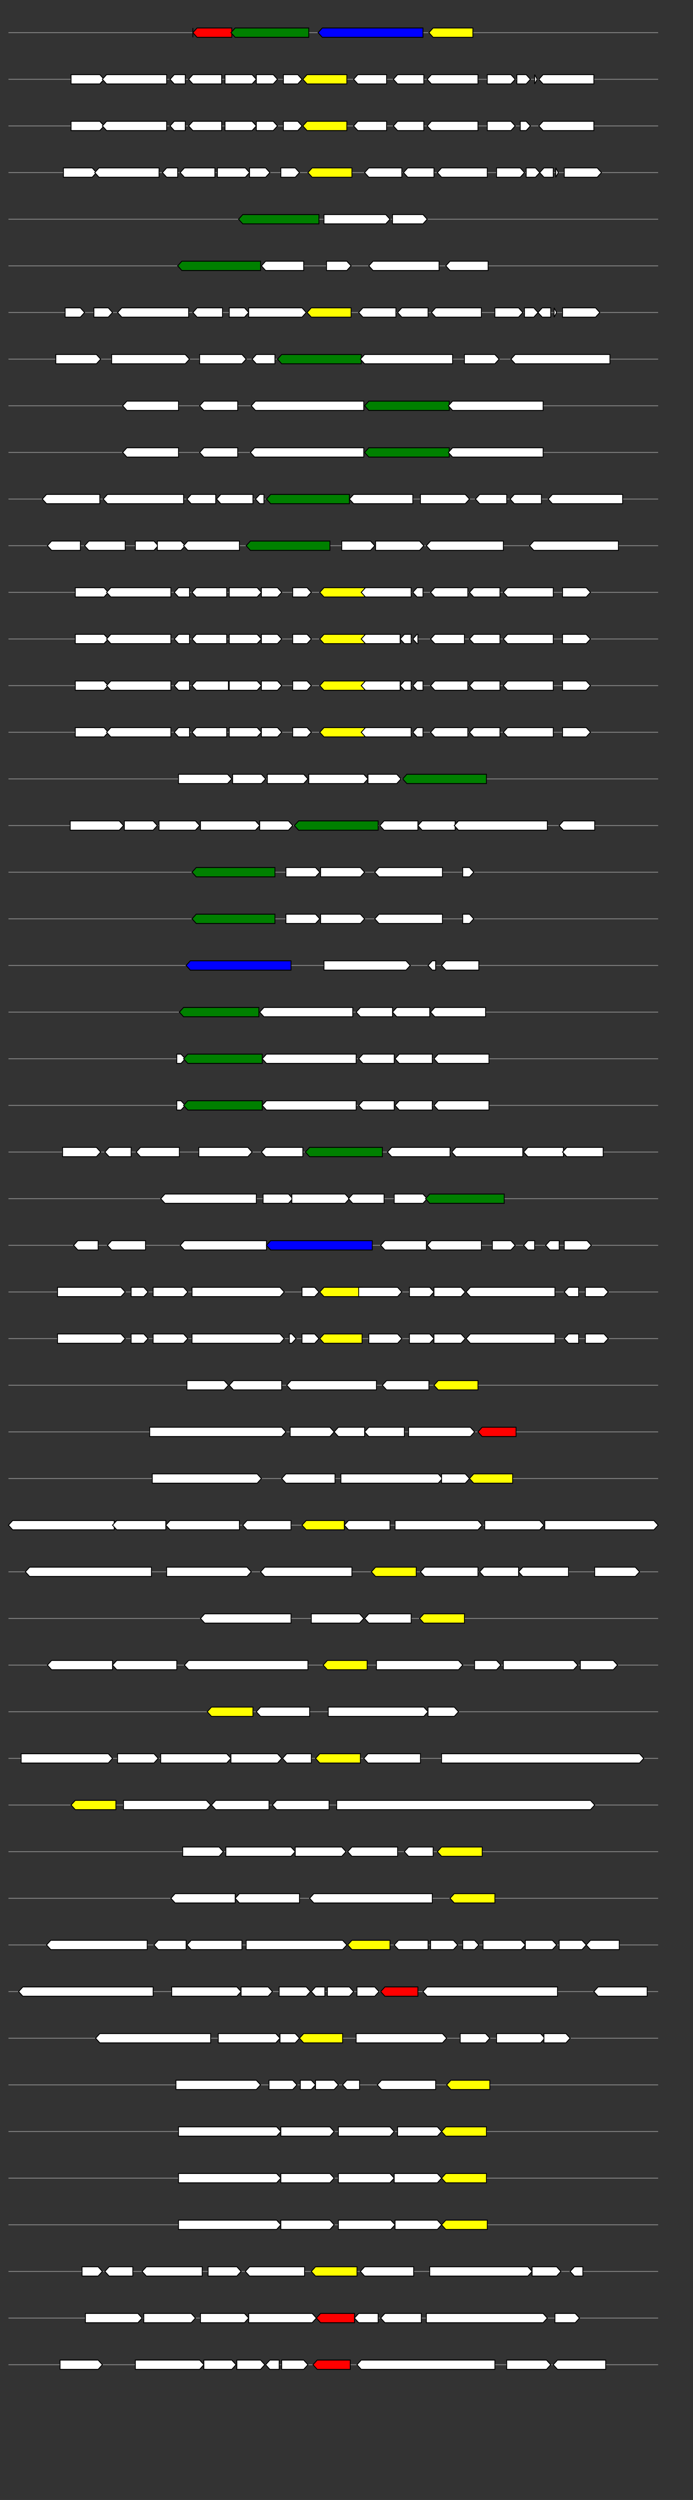 <svg xmlns="http://www.w3.org/2000/svg" height="2770" width="768.0" version="1.1" y="0" x="0" preserveAspectRatio="none" xmlns:xlink="http://www.w3.org/1999/xlink" viewBox="0 0 819.2 2680"  >
<rect x="0" y="0" width="819.2" height="2680" fill="#333333" stroke="none"/>
<g  >
<line y1="35" x2="778.0" style="stroke:grey; stroke-width:1; " x1="10" y2="35"  />
</g>
<g id="all_9_0_0"  >
<polygon style="stroke:black; stroke-width:1; fill:#FFFFFF; " points="228,35 228,30 228,40 228,35 "  />
</g>
<g id="all_9_0_1"  >
<polygon style="stroke:black; stroke-width:1; fill:red; " points="228,35 233,30 274,30 274,40 233,40 228,35 "  />
</g>
<g id="all_9_0_2"  >
<polygon style="stroke:black; stroke-width:1; fill:green; " points="273,35 278,30 365,30 365,40 278,40 273,35 "  />
</g>
<g id="all_9_0_3"  >
<polygon style="stroke:black; stroke-width:1; fill:blue; " points="376,35 381,30 500,30 500,40 381,40 376,35 "  />
</g>
<g id="all_9_0_4"  >
<polygon style="stroke:black; stroke-width:1; fill:yellow; " points="507,35 512,30 559,30 559,40 512,40 507,35 "  />
</g>
<g  >
<line y1="85" x2="778.0" style="stroke:grey; stroke-width:1; " x1="10" y2="85"  />
</g>
<g id="all_9_401_0"  >
<polygon style="stroke:black; stroke-width:1; fill:#FFFFFF; " points="84,90 118,90 123,85 118,80 84,80 84,90 "  />
</g>
<g id="all_9_401_1"  >
<polygon style="stroke:black; stroke-width:1; fill:#FFFFFF; " points="121,85 126,80 197,80 197,90 126,90 121,85 "  />
</g>
<g id="all_9_401_2"  >
<polygon style="stroke:black; stroke-width:1; fill:#FFFFFF; " points="201,85 206,80 219,80 219,90 206,90 201,85 "  />
</g>
<g id="all_9_401_3"  >
<polygon style="stroke:black; stroke-width:1; fill:#FFFFFF; " points="223,85 228,80 262,80 262,90 228,90 223,85 "  />
</g>
<g id="all_9_401_4"  >
<polygon style="stroke:black; stroke-width:1; fill:#FFFFFF; " points="266,90 298,90 303,85 298,80 266,80 266,90 "  />
</g>
<g id="all_9_401_5"  >
<polygon style="stroke:black; stroke-width:1; fill:#FFFFFF; " points="303,90 323,90 328,85 323,80 303,80 303,90 "  />
</g>
<g id="all_9_401_6"  >
<polygon style="stroke:black; stroke-width:1; fill:#FFFFFF; " points="335,90 352,90 357,85 352,80 335,80 335,90 "  />
</g>
<g id="all_9_401_7"  >
<polygon style="stroke:black; stroke-width:1; fill:yellow; " points="358,85 363,80 410,80 410,90 363,90 358,85 "  />
</g>
<g id="all_9_401_8"  >
<polygon style="stroke:black; stroke-width:1; fill:#FFFFFF; " points="418,85 423,80 457,80 457,90 423,90 418,85 "  />
</g>
<g id="all_9_401_9"  >
<polygon style="stroke:black; stroke-width:1; fill:#FFFFFF; " points="465,85 470,80 501,80 501,90 470,90 465,85 "  />
</g>
<g id="all_9_401_10"  >
<polygon style="stroke:black; stroke-width:1; fill:#FFFFFF; " points="505,85 510,80 565,80 565,90 510,90 505,85 "  />
</g>
<g id="all_9_401_11"  >
<polygon style="stroke:black; stroke-width:1; fill:#FFFFFF; " points="576,90 604,90 609,85 604,80 576,80 576,90 "  />
</g>
<g id="all_9_401_12"  >
<polygon style="stroke:black; stroke-width:1; fill:#FFFFFF; " points="611,90 622,90 627,85 622,80 611,80 611,90 "  />
</g>
<g id="all_9_401_13"  >
<polygon style="stroke:black; stroke-width:1; fill:#FFFFFF; " points="632,90 635,85 632,80 632,90 "  />
</g>
<g id="all_9_401_14"  >
<polygon style="stroke:black; stroke-width:1; fill:#FFFFFF; " points="637,85 642,80 702,80 702,90 642,90 637,85 "  />
</g>
<g  >
<line y1="135" x2="778.0" style="stroke:grey; stroke-width:1; " x1="10" y2="135"  />
</g>
<g id="all_9_402_0"  >
<polygon style="stroke:black; stroke-width:1; fill:#FFFFFF; " points="84,140 118,140 123,135 118,130 84,130 84,140 "  />
</g>
<g id="all_9_402_1"  >
<polygon style="stroke:black; stroke-width:1; fill:#FFFFFF; " points="121,135 126,130 197,130 197,140 126,140 121,135 "  />
</g>
<g id="all_9_402_2"  >
<polygon style="stroke:black; stroke-width:1; fill:#FFFFFF; " points="201,135 206,130 219,130 219,140 206,140 201,135 "  />
</g>
<g id="all_9_402_3"  >
<polygon style="stroke:black; stroke-width:1; fill:#FFFFFF; " points="223,135 228,130 262,130 262,140 228,140 223,135 "  />
</g>
<g id="all_9_402_4"  >
<polygon style="stroke:black; stroke-width:1; fill:#FFFFFF; " points="266,140 298,140 303,135 298,130 266,130 266,140 "  />
</g>
<g id="all_9_402_5"  >
<polygon style="stroke:black; stroke-width:1; fill:#FFFFFF; " points="303,140 323,140 328,135 323,130 303,130 303,140 "  />
</g>
<g id="all_9_402_6"  >
<polygon style="stroke:black; stroke-width:1; fill:#FFFFFF; " points="335,140 352,140 357,135 352,130 335,130 335,140 "  />
</g>
<g id="all_9_402_7"  >
<polygon style="stroke:black; stroke-width:1; fill:yellow; " points="358,135 363,130 410,130 410,140 363,140 358,135 "  />
</g>
<g id="all_9_402_8"  >
<polygon style="stroke:black; stroke-width:1; fill:#FFFFFF; " points="418,135 423,130 457,130 457,140 423,140 418,135 "  />
</g>
<g id="all_9_402_9"  >
<polygon style="stroke:black; stroke-width:1; fill:#FFFFFF; " points="465,135 470,130 501,130 501,140 470,140 465,135 "  />
</g>
<g id="all_9_402_10"  >
<polygon style="stroke:black; stroke-width:1; fill:#FFFFFF; " points="505,135 510,130 565,130 565,140 510,140 505,135 "  />
</g>
<g id="all_9_402_11"  >
<polygon style="stroke:black; stroke-width:1; fill:#FFFFFF; " points="576,140 604,140 609,135 604,130 576,130 576,140 "  />
</g>
<g id="all_9_402_12"  >
<polygon style="stroke:black; stroke-width:1; fill:#FFFFFF; " points="615,140 622,140 627,135 622,130 615,130 615,140 "  />
</g>
<g id="all_9_402_13"  >
<polygon style="stroke:black; stroke-width:1; fill:#FFFFFF; " points="637,135 642,130 702,130 702,140 642,140 637,135 "  />
</g>
<g  >
<line y1="185" x2="778.0" style="stroke:grey; stroke-width:1; " x1="10" y2="185"  />
</g>
<g id="all_9_403_0"  >
<polygon style="stroke:black; stroke-width:1; fill:#FFFFFF; " points="75,190 109,190 114,185 109,180 75,180 75,190 "  />
</g>
<g id="all_9_403_1"  >
<polygon style="stroke:black; stroke-width:1; fill:#FFFFFF; " points="112,185 117,180 188,180 188,190 117,190 112,185 "  />
</g>
<g id="all_9_403_2"  >
<polygon style="stroke:black; stroke-width:1; fill:#FFFFFF; " points="192,185 197,180 210,180 210,190 197,190 192,185 "  />
</g>
<g id="all_9_403_3"  >
<polygon style="stroke:black; stroke-width:1; fill:#FFFFFF; " points="213,185 218,180 254,180 254,190 218,190 213,185 "  />
</g>
<g id="all_9_403_4"  >
<polygon style="stroke:black; stroke-width:1; fill:#FFFFFF; " points="257,190 290,190 295,185 290,180 257,180 257,190 "  />
</g>
<g id="all_9_403_5"  >
<polygon style="stroke:black; stroke-width:1; fill:#FFFFFF; " points="295,190 314,190 319,185 314,180 295,180 295,190 "  />
</g>
<g id="all_9_403_6"  >
<polygon style="stroke:black; stroke-width:1; fill:#FFFFFF; " points="332,190 349,190 354,185 349,180 332,180 332,190 "  />
</g>
<g id="all_9_403_7"  >
<polygon style="stroke:black; stroke-width:1; fill:yellow; " points="364,185 369,180 416,180 416,190 369,190 364,185 "  />
</g>
<g id="all_9_403_8"  >
<polygon style="stroke:black; stroke-width:1; fill:#FFFFFF; " points="431,185 436,180 475,180 475,190 436,190 431,185 "  />
</g>
<g id="all_9_403_9"  >
<polygon style="stroke:black; stroke-width:1; fill:#FFFFFF; " points="477,185 482,180 513,180 513,190 482,190 477,185 "  />
</g>
<g id="all_9_403_10"  >
<polygon style="stroke:black; stroke-width:1; fill:#FFFFFF; " points="517,185 522,180 576,180 576,190 522,190 517,185 "  />
</g>
<g id="all_9_403_11"  >
<polygon style="stroke:black; stroke-width:1; fill:#FFFFFF; " points="587,190 615,190 620,185 615,180 587,180 587,190 "  />
</g>
<g id="all_9_403_12"  >
<polygon style="stroke:black; stroke-width:1; fill:#FFFFFF; " points="622,190 633,190 638,185 633,180 622,180 622,190 "  />
</g>
<g id="all_9_403_13"  >
<polygon style="stroke:black; stroke-width:1; fill:#FFFFFF; " points="638,185 643,180 654,180 654,190 643,190 638,185 "  />
</g>
<g id="all_9_403_14"  >
<polygon style="stroke:black; stroke-width:1; fill:#FFFFFF; " points="657,190 660,185 657,180 657,190 "  />
</g>
<g id="all_9_403_15"  >
<polygon style="stroke:black; stroke-width:1; fill:#FFFFFF; " points="667,190 706,190 711,185 706,180 667,180 667,190 "  />
</g>
<g  >
<line y1="235" x2="778.0" style="stroke:grey; stroke-width:1; " x1="10" y2="235"  />
</g>
<g id="all_9_404_0"  >
<polygon style="stroke:black; stroke-width:1; fill:green; " points="282,235 287,230 377,230 377,240 287,240 282,235 "  />
</g>
<g id="all_9_404_1"  >
<polygon style="stroke:black; stroke-width:1; fill:#FFFFFF; " points="383,240 456,240 461,235 456,230 383,230 383,240 "  />
</g>
<g id="all_9_404_2"  >
<polygon style="stroke:black; stroke-width:1; fill:#FFFFFF; " points="464,240 500,240 505,235 500,230 464,230 464,240 "  />
</g>
<g  >
<line y1="285" x2="778.0" style="stroke:grey; stroke-width:1; " x1="10" y2="285"  />
</g>
<g id="all_9_405_0"  >
<polygon style="stroke:black; stroke-width:1; fill:green; " points="210,285 215,280 308,280 308,290 215,290 210,285 "  />
</g>
<g id="all_9_405_1"  >
<polygon style="stroke:black; stroke-width:1; fill:#FFFFFF; " points="309,285 314,280 359,280 359,290 314,290 309,285 "  />
</g>
<g id="all_9_405_2"  >
<polygon style="stroke:black; stroke-width:1; fill:#FFFFFF; " points="386,290 410,290 415,285 410,280 386,280 386,290 "  />
</g>
<g id="all_9_405_3"  >
<polygon style="stroke:black; stroke-width:1; fill:#FFFFFF; " points="436,285 441,280 519,280 519,290 441,290 436,285 "  />
</g>
<g id="all_9_405_4"  >
<polygon style="stroke:black; stroke-width:1; fill:#FFFFFF; " points="527,285 532,280 577,280 577,290 532,290 527,285 "  />
</g>
<g  >
<line y1="335" x2="778.0" style="stroke:grey; stroke-width:1; " x1="10" y2="335"  />
</g>
<g id="all_9_406_0"  >
<polygon style="stroke:black; stroke-width:1; fill:#FFFFFF; " points="77,340 95,340 100,335 95,330 77,330 77,340 "  />
</g>
<g id="all_9_406_1"  >
<polygon style="stroke:black; stroke-width:1; fill:#FFFFFF; " points="111,340 128,340 133,335 128,330 111,330 111,340 "  />
</g>
<g id="all_9_406_2"  >
<polygon style="stroke:black; stroke-width:1; fill:#FFFFFF; " points="139,335 144,330 223,330 223,340 144,340 139,335 "  />
</g>
<g id="all_9_406_3"  >
<polygon style="stroke:black; stroke-width:1; fill:#FFFFFF; " points="228,335 233,330 263,330 263,340 233,340 228,335 "  />
</g>
<g id="all_9_406_4"  >
<polygon style="stroke:black; stroke-width:1; fill:#FFFFFF; " points="271,340 289,340 294,335 289,330 271,330 271,340 "  />
</g>
<g id="all_9_406_5"  >
<polygon style="stroke:black; stroke-width:1; fill:#FFFFFF; " points="294,340 357,340 362,335 357,330 294,330 294,340 "  />
</g>
<g id="all_9_406_6"  >
<polygon style="stroke:black; stroke-width:1; fill:yellow; " points="363,335 368,330 415,330 415,340 368,340 363,335 "  />
</g>
<g id="all_9_406_7"  >
<polygon style="stroke:black; stroke-width:1; fill:#FFFFFF; " points="424,335 429,330 468,330 468,340 429,340 424,335 "  />
</g>
<g id="all_9_406_8"  >
<polygon style="stroke:black; stroke-width:1; fill:#FFFFFF; " points="470,335 475,330 506,330 506,340 475,340 470,335 "  />
</g>
<g id="all_9_406_9"  >
<polygon style="stroke:black; stroke-width:1; fill:#FFFFFF; " points="510,335 515,330 569,330 569,340 515,340 510,335 "  />
</g>
<g id="all_9_406_10"  >
<polygon style="stroke:black; stroke-width:1; fill:#FFFFFF; " points="585,340 613,340 618,335 613,330 585,330 585,340 "  />
</g>
<g id="all_9_406_11"  >
<polygon style="stroke:black; stroke-width:1; fill:#FFFFFF; " points="620,340 631,340 636,335 631,330 620,330 620,340 "  />
</g>
<g id="all_9_406_12"  >
<polygon style="stroke:black; stroke-width:1; fill:#FFFFFF; " points="636,335 641,330 651,330 651,340 641,340 636,335 "  />
</g>
<g id="all_9_406_13"  >
<polygon style="stroke:black; stroke-width:1; fill:#FFFFFF; " points="655,340 658,335 655,330 655,340 "  />
</g>
<g id="all_9_406_14"  >
<polygon style="stroke:black; stroke-width:1; fill:#FFFFFF; " points="665,340 704,340 709,335 704,330 665,330 665,340 "  />
</g>
<g  >
<line y1="385" x2="778.0" style="stroke:grey; stroke-width:1; " x1="10" y2="385"  />
</g>
<g id="all_9_407_0"  >
<polygon style="stroke:black; stroke-width:1; fill:#FFFFFF; " points="66,390 114,390 119,385 114,380 66,380 66,390 "  />
</g>
<g id="all_9_407_1"  >
<polygon style="stroke:black; stroke-width:1; fill:#FFFFFF; " points="132,390 219,390 224,385 219,380 132,380 132,390 "  />
</g>
<g id="all_9_407_2"  >
<polygon style="stroke:black; stroke-width:1; fill:#FFFFFF; " points="236,390 286,390 291,385 286,380 236,380 236,390 "  />
</g>
<g id="all_9_407_3"  >
<polygon style="stroke:black; stroke-width:1; fill:#FFFFFF; " points="298,385 303,380 325,380 325,390 303,390 298,385 "  />
</g>
<g id="all_9_407_4"  >
<polygon style="stroke:black; stroke-width:1; fill:green; " points="328,385 333,380 427,380 427,390 333,390 328,385 "  />
</g>
<g id="all_9_407_5"  >
<polygon style="stroke:black; stroke-width:1; fill:#FFFFFF; " points="426,385 431,380 535,380 535,390 431,390 426,385 "  />
</g>
<g id="all_9_407_6"  >
<polygon style="stroke:black; stroke-width:1; fill:#FFFFFF; " points="549,390 585,390 590,385 585,380 549,380 549,390 "  />
</g>
<g id="all_9_407_7"  >
<polygon style="stroke:black; stroke-width:1; fill:#FFFFFF; " points="604,385 609,380 721,380 721,390 609,390 604,385 "  />
</g>
<g  >
<line y1="435" x2="778.0" style="stroke:grey; stroke-width:1; " x1="10" y2="435"  />
</g>
<g id="all_9_408_0"  >
<polygon style="stroke:black; stroke-width:1; fill:#FFFFFF; " points="145,435 150,430 211,430 211,440 150,440 145,435 "  />
</g>
<g id="all_9_408_1"  >
<polygon style="stroke:black; stroke-width:1; fill:#FFFFFF; " points="236,435 241,430 281,430 281,440 241,440 236,435 "  />
</g>
<g id="all_9_408_2"  >
<polygon style="stroke:black; stroke-width:1; fill:#FFFFFF; " points="297,435 302,430 430,430 430,440 302,440 297,435 "  />
</g>
<g id="all_9_408_3"  >
<polygon style="stroke:black; stroke-width:1; fill:green; " points="431,435 436,430 531,430 531,440 436,440 431,435 "  />
</g>
<g id="all_9_408_4"  >
<polygon style="stroke:black; stroke-width:1; fill:#FFFFFF; " points="530,435 535,430 642,430 642,440 535,440 530,435 "  />
</g>
<g  >
<line y1="485" x2="778.0" style="stroke:grey; stroke-width:1; " x1="10" y2="485"  />
</g>
<g id="all_9_409_0"  >
<polygon style="stroke:black; stroke-width:1; fill:#FFFFFF; " points="145,485 150,480 211,480 211,490 150,490 145,485 "  />
</g>
<g id="all_9_409_1"  >
<polygon style="stroke:black; stroke-width:1; fill:#FFFFFF; " points="236,485 241,480 281,480 281,490 241,490 236,485 "  />
</g>
<g id="all_9_409_2"  >
<polygon style="stroke:black; stroke-width:1; fill:#FFFFFF; " points="296,485 301,480 430,480 430,490 301,490 296,485 "  />
</g>
<g id="all_9_409_3"  >
<polygon style="stroke:black; stroke-width:1; fill:green; " points="431,485 436,480 531,480 531,490 436,490 431,485 "  />
</g>
<g id="all_9_409_4"  >
<polygon style="stroke:black; stroke-width:1; fill:#FFFFFF; " points="530,485 535,480 642,480 642,490 535,490 530,485 "  />
</g>
<g  >
<line y1="535" x2="778.0" style="stroke:grey; stroke-width:1; " x1="10" y2="535"  />
</g>
<g id="all_9_410_0"  >
<polygon style="stroke:black; stroke-width:1; fill:#FFFFFF; " points="50,535 55,530 118,530 118,540 55,540 50,535 "  />
</g>
<g id="all_9_410_1"  >
<polygon style="stroke:black; stroke-width:1; fill:#FFFFFF; " points="122,535 127,530 217,530 217,540 127,540 122,535 "  />
</g>
<g id="all_9_410_2"  >
<polygon style="stroke:black; stroke-width:1; fill:#FFFFFF; " points="221,535 226,530 255,530 255,540 226,540 221,535 "  />
</g>
<g id="all_9_410_3"  >
<polygon style="stroke:black; stroke-width:1; fill:#FFFFFF; " points="256,535 261,530 299,530 299,540 261,540 256,535 "  />
</g>
<g id="all_9_410_4"  >
<polygon style="stroke:black; stroke-width:1; fill:#FFFFFF; " points="302,535 307,530 312,530 312,540 307,540 302,535 "  />
</g>
<g id="all_9_410_5"  >
<polygon style="stroke:black; stroke-width:1; fill:green; " points="315,535 320,530 413,530 413,540 320,540 315,535 "  />
</g>
<g id="all_9_410_6"  >
<polygon style="stroke:black; stroke-width:1; fill:#FFFFFF; " points="413,535 418,530 488,530 488,540 418,540 413,535 "  />
</g>
<g id="all_9_410_7"  >
<polygon style="stroke:black; stroke-width:1; fill:#FFFFFF; " points="497,540 550,540 555,535 550,530 497,530 497,540 "  />
</g>
<g id="all_9_410_8"  >
<polygon style="stroke:black; stroke-width:1; fill:#FFFFFF; " points="562,535 567,530 599,530 599,540 567,540 562,535 "  />
</g>
<g id="all_9_410_9"  >
<polygon style="stroke:black; stroke-width:1; fill:#FFFFFF; " points="603,535 608,530 640,530 640,540 608,540 603,535 "  />
</g>
<g id="all_9_410_10"  >
<polygon style="stroke:black; stroke-width:1; fill:#FFFFFF; " points="648,535 653,530 736,530 736,540 653,540 648,535 "  />
</g>
<g  >
<line y1="585" x2="778.0" style="stroke:grey; stroke-width:1; " x1="10" y2="585"  />
</g>
<g id="all_9_411_0"  >
<polygon style="stroke:black; stroke-width:1; fill:#FFFFFF; " points="56,585 61,580 95,580 95,590 61,590 56,585 "  />
</g>
<g id="all_9_411_1"  >
<polygon style="stroke:black; stroke-width:1; fill:#FFFFFF; " points="100,585 105,580 148,580 148,590 105,590 100,585 "  />
</g>
<g id="all_9_411_2"  >
<polygon style="stroke:black; stroke-width:1; fill:#FFFFFF; " points="160,590 182,590 187,585 182,580 160,580 160,590 "  />
</g>
<g id="all_9_411_3"  >
<polygon style="stroke:black; stroke-width:1; fill:#FFFFFF; " points="186,590 214,590 219,585 214,580 186,580 186,590 "  />
</g>
<g id="all_9_411_4"  >
<polygon style="stroke:black; stroke-width:1; fill:#FFFFFF; " points="217,585 222,580 283,580 283,590 222,590 217,585 "  />
</g>
<g id="all_9_411_5"  >
<polygon style="stroke:black; stroke-width:1; fill:green; " points="291,585 296,580 390,580 390,590 296,590 291,585 "  />
</g>
<g id="all_9_411_6"  >
<polygon style="stroke:black; stroke-width:1; fill:#FFFFFF; " points="404,590 438,590 443,585 438,580 404,580 404,590 "  />
</g>
<g id="all_9_411_7"  >
<polygon style="stroke:black; stroke-width:1; fill:#FFFFFF; " points="444,590 496,590 501,585 496,580 444,580 444,590 "  />
</g>
<g id="all_9_411_8"  >
<polygon style="stroke:black; stroke-width:1; fill:#FFFFFF; " points="504,585 509,580 595,580 595,590 509,590 504,585 "  />
</g>
<g id="all_9_411_9"  >
<polygon style="stroke:black; stroke-width:1; fill:#FFFFFF; " points="626,585 631,580 731,580 731,590 631,590 626,585 "  />
</g>
<g  >
<line y1="635" x2="778.0" style="stroke:grey; stroke-width:1; " x1="10" y2="635"  />
</g>
<g id="all_9_412_0"  >
<polygon style="stroke:black; stroke-width:1; fill:#FFFFFF; " points="89,640 123,640 128,635 123,630 89,630 89,640 "  />
</g>
<g id="all_9_412_1"  >
<polygon style="stroke:black; stroke-width:1; fill:#FFFFFF; " points="126,635 131,630 202,630 202,640 131,640 126,635 "  />
</g>
<g id="all_9_412_2"  >
<polygon style="stroke:black; stroke-width:1; fill:#FFFFFF; " points="206,635 211,630 224,630 224,640 211,640 206,635 "  />
</g>
<g id="all_9_412_3"  >
<polygon style="stroke:black; stroke-width:1; fill:#FFFFFF; " points="227,635 232,630 268,630 268,640 232,640 227,635 "  />
</g>
<g id="all_9_412_4"  >
<polygon style="stroke:black; stroke-width:1; fill:#FFFFFF; " points="271,640 304,640 309,635 304,630 271,630 271,640 "  />
</g>
<g id="all_9_412_5"  >
<polygon style="stroke:black; stroke-width:1; fill:#FFFFFF; " points="309,640 328,640 333,635 328,630 309,630 309,640 "  />
</g>
<g id="all_9_412_6"  >
<polygon style="stroke:black; stroke-width:1; fill:#FFFFFF; " points="346,640 363,640 368,635 363,630 346,630 346,640 "  />
</g>
<g id="all_9_412_7"  >
<polygon style="stroke:black; stroke-width:1; fill:yellow; " points="378,635 383,630 431,630 431,640 383,640 378,635 "  />
</g>
<g id="all_9_412_8"  >
<polygon style="stroke:black; stroke-width:1; fill:#FFFFFF; " points="427,635 432,630 486,630 486,640 432,640 427,635 "  />
</g>
<g id="all_9_412_9"  >
<polygon style="stroke:black; stroke-width:1; fill:#FFFFFF; " points="488,635 493,630 500,630 500,640 493,640 488,635 "  />
</g>
<g id="all_9_412_10"  >
<polygon style="stroke:black; stroke-width:1; fill:#FFFFFF; " points="509,635 514,630 553,630 553,640 514,640 509,635 "  />
</g>
<g id="all_9_412_11"  >
<polygon style="stroke:black; stroke-width:1; fill:#FFFFFF; " points="555,635 560,630 591,630 591,640 560,640 555,635 "  />
</g>
<g id="all_9_412_12"  >
<polygon style="stroke:black; stroke-width:1; fill:#FFFFFF; " points="595,635 600,630 654,630 654,640 600,640 595,635 "  />
</g>
<g id="all_9_412_13"  >
<polygon style="stroke:black; stroke-width:1; fill:#FFFFFF; " points="665,640 693,640 698,635 693,630 665,630 665,640 "  />
</g>
<g  >
<line y1="685" x2="778.0" style="stroke:grey; stroke-width:1; " x1="10" y2="685"  />
</g>
<g id="all_9_413_0"  >
<polygon style="stroke:black; stroke-width:1; fill:#FFFFFF; " points="89,690 123,690 128,685 123,680 89,680 89,690 "  />
</g>
<g id="all_9_413_1"  >
<polygon style="stroke:black; stroke-width:1; fill:#FFFFFF; " points="126,685 131,680 202,680 202,690 131,690 126,685 "  />
</g>
<g id="all_9_413_2"  >
<polygon style="stroke:black; stroke-width:1; fill:#FFFFFF; " points="206,685 211,680 224,680 224,690 211,690 206,685 "  />
</g>
<g id="all_9_413_3"  >
<polygon style="stroke:black; stroke-width:1; fill:#FFFFFF; " points="227,685 232,680 268,680 268,690 232,690 227,685 "  />
</g>
<g id="all_9_413_4"  >
<polygon style="stroke:black; stroke-width:1; fill:#FFFFFF; " points="271,690 304,690 309,685 304,680 271,680 271,690 "  />
</g>
<g id="all_9_413_5"  >
<polygon style="stroke:black; stroke-width:1; fill:#FFFFFF; " points="309,690 328,690 333,685 328,680 309,680 309,690 "  />
</g>
<g id="all_9_413_6"  >
<polygon style="stroke:black; stroke-width:1; fill:#FFFFFF; " points="346,690 363,690 368,685 363,680 346,680 346,690 "  />
</g>
<g id="all_9_413_7"  >
<polygon style="stroke:black; stroke-width:1; fill:yellow; " points="378,685 383,680 431,680 431,690 383,690 378,685 "  />
</g>
<g id="all_9_413_8"  >
<polygon style="stroke:black; stroke-width:1; fill:#FFFFFF; " points="427,685 432,680 473,680 473,690 432,690 427,685 "  />
</g>
<g id="all_9_413_9"  >
<polygon style="stroke:black; stroke-width:1; fill:#FFFFFF; " points="473,685 478,680 486,680 486,690 478,690 473,685 "  />
</g>
<g id="all_9_413_10"  >
<polygon style="stroke:black; stroke-width:1; fill:#FFFFFF; " points="488,685 493,680 494,680 494,690 493,690 488,685 "  />
</g>
<g id="all_9_413_11"  >
<polygon style="stroke:black; stroke-width:1; fill:#FFFFFF; " points="509,685 514,680 549,680 549,690 514,690 509,685 "  />
</g>
<g id="all_9_413_12"  >
<polygon style="stroke:black; stroke-width:1; fill:#FFFFFF; " points="555,685 560,680 591,680 591,690 560,690 555,685 "  />
</g>
<g id="all_9_413_13"  >
<polygon style="stroke:black; stroke-width:1; fill:#FFFFFF; " points="595,685 600,680 654,680 654,690 600,690 595,685 "  />
</g>
<g id="all_9_413_14"  >
<polygon style="stroke:black; stroke-width:1; fill:#FFFFFF; " points="665,690 693,690 698,685 693,680 665,680 665,690 "  />
</g>
<g  >
<line y1="735" x2="778.0" style="stroke:grey; stroke-width:1; " x1="10" y2="735"  />
</g>
<g id="all_9_414_0"  >
<polygon style="stroke:black; stroke-width:1; fill:#FFFFFF; " points="89,740 123,740 128,735 123,730 89,730 89,740 "  />
</g>
<g id="all_9_414_1"  >
<polygon style="stroke:black; stroke-width:1; fill:#FFFFFF; " points="126,735 131,730 202,730 202,740 131,740 126,735 "  />
</g>
<g id="all_9_414_2"  >
<polygon style="stroke:black; stroke-width:1; fill:#FFFFFF; " points="206,735 211,730 224,730 224,740 211,740 206,735 "  />
</g>
<g id="all_9_414_3"  >
<polygon style="stroke:black; stroke-width:1; fill:#FFFFFF; " points="227,735 232,730 270,730 270,740 232,740 227,735 "  />
</g>
<g id="all_9_414_4"  >
<polygon style="stroke:black; stroke-width:1; fill:#FFFFFF; " points="271,740 304,740 309,735 304,730 271,730 271,740 "  />
</g>
<g id="all_9_414_5"  >
<polygon style="stroke:black; stroke-width:1; fill:#FFFFFF; " points="309,740 328,740 333,735 328,730 309,730 309,740 "  />
</g>
<g id="all_9_414_6"  >
<polygon style="stroke:black; stroke-width:1; fill:#FFFFFF; " points="346,740 363,740 368,735 363,730 346,730 346,740 "  />
</g>
<g id="all_9_414_7"  >
<polygon style="stroke:black; stroke-width:1; fill:yellow; " points="378,735 383,730 431,730 431,740 383,740 378,735 "  />
</g>
<g id="all_9_414_8"  >
<polygon style="stroke:black; stroke-width:1; fill:#FFFFFF; " points="427,735 432,730 473,730 473,740 432,740 427,735 "  />
</g>
<g id="all_9_414_9"  >
<polygon style="stroke:black; stroke-width:1; fill:#FFFFFF; " points="473,735 478,730 486,730 486,740 478,740 473,735 "  />
</g>
<g id="all_9_414_10"  >
<polygon style="stroke:black; stroke-width:1; fill:#FFFFFF; " points="488,735 493,730 500,730 500,740 493,740 488,735 "  />
</g>
<g id="all_9_414_11"  >
<polygon style="stroke:black; stroke-width:1; fill:#FFFFFF; " points="509,735 514,730 553,730 553,740 514,740 509,735 "  />
</g>
<g id="all_9_414_12"  >
<polygon style="stroke:black; stroke-width:1; fill:#FFFFFF; " points="555,735 560,730 591,730 591,740 560,740 555,735 "  />
</g>
<g id="all_9_414_13"  >
<polygon style="stroke:black; stroke-width:1; fill:#FFFFFF; " points="595,735 600,730 654,730 654,740 600,740 595,735 "  />
</g>
<g id="all_9_414_14"  >
<polygon style="stroke:black; stroke-width:1; fill:#FFFFFF; " points="665,740 693,740 698,735 693,730 665,730 665,740 "  />
</g>
<g  >
<line y1="785" x2="778.0" style="stroke:grey; stroke-width:1; " x1="10" y2="785"  />
</g>
<g id="all_9_415_0"  >
<polygon style="stroke:black; stroke-width:1; fill:#FFFFFF; " points="89,790 123,790 128,785 123,780 89,780 89,790 "  />
</g>
<g id="all_9_415_1"  >
<polygon style="stroke:black; stroke-width:1; fill:#FFFFFF; " points="126,785 131,780 202,780 202,790 131,790 126,785 "  />
</g>
<g id="all_9_415_2"  >
<polygon style="stroke:black; stroke-width:1; fill:#FFFFFF; " points="206,785 211,780 224,780 224,790 211,790 206,785 "  />
</g>
<g id="all_9_415_3"  >
<polygon style="stroke:black; stroke-width:1; fill:#FFFFFF; " points="227,785 232,780 268,780 268,790 232,790 227,785 "  />
</g>
<g id="all_9_415_4"  >
<polygon style="stroke:black; stroke-width:1; fill:#FFFFFF; " points="271,790 304,790 309,785 304,780 271,780 271,790 "  />
</g>
<g id="all_9_415_5"  >
<polygon style="stroke:black; stroke-width:1; fill:#FFFFFF; " points="309,790 328,790 333,785 328,780 309,780 309,790 "  />
</g>
<g id="all_9_415_6"  >
<polygon style="stroke:black; stroke-width:1; fill:#FFFFFF; " points="346,790 363,790 368,785 363,780 346,780 346,790 "  />
</g>
<g id="all_9_415_7"  >
<polygon style="stroke:black; stroke-width:1; fill:yellow; " points="378,785 383,780 431,780 431,790 383,790 378,785 "  />
</g>
<g id="all_9_415_8"  >
<polygon style="stroke:black; stroke-width:1; fill:#FFFFFF; " points="427,785 432,780 486,780 486,790 432,790 427,785 "  />
</g>
<g id="all_9_415_9"  >
<polygon style="stroke:black; stroke-width:1; fill:#FFFFFF; " points="488,785 493,780 500,780 500,790 493,790 488,785 "  />
</g>
<g id="all_9_415_10"  >
<polygon style="stroke:black; stroke-width:1; fill:#FFFFFF; " points="509,785 514,780 553,780 553,790 514,790 509,785 "  />
</g>
<g id="all_9_415_11"  >
<polygon style="stroke:black; stroke-width:1; fill:#FFFFFF; " points="555,785 560,780 591,780 591,790 560,790 555,785 "  />
</g>
<g id="all_9_415_12"  >
<polygon style="stroke:black; stroke-width:1; fill:#FFFFFF; " points="595,785 600,780 654,780 654,790 600,790 595,785 "  />
</g>
<g id="all_9_415_13"  >
<polygon style="stroke:black; stroke-width:1; fill:#FFFFFF; " points="665,790 693,790 698,785 693,780 665,780 665,790 "  />
</g>
<g  >
<line y1="835" x2="778.0" style="stroke:grey; stroke-width:1; " x1="10" y2="835"  />
</g>
<g id="all_9_416_0"  >
<polygon style="stroke:black; stroke-width:1; fill:#FFFFFF; " points="211,840 269,840 274,835 269,830 211,830 211,840 "  />
</g>
<g id="all_9_416_1"  >
<polygon style="stroke:black; stroke-width:1; fill:#FFFFFF; " points="275,840 309,840 314,835 309,830 275,830 275,840 "  />
</g>
<g id="all_9_416_2"  >
<polygon style="stroke:black; stroke-width:1; fill:#FFFFFF; " points="316,840 359,840 364,835 359,830 316,830 316,840 "  />
</g>
<g id="all_9_416_3"  >
<polygon style="stroke:black; stroke-width:1; fill:#FFFFFF; " points="365,840 430,840 435,835 430,830 365,830 365,840 "  />
</g>
<g id="all_9_416_4"  >
<polygon style="stroke:black; stroke-width:1; fill:#FFFFFF; " points="435,840 469,840 474,835 469,830 435,830 435,840 "  />
</g>
<g id="all_9_416_5"  >
<polygon style="stroke:black; stroke-width:1; fill:green; " points="476,835 481,830 575,830 575,840 481,840 476,835 "  />
</g>
<g  >
<line y1="885" x2="778.0" style="stroke:grey; stroke-width:1; " x1="10" y2="885"  />
</g>
<g id="all_9_417_0"  >
<polygon style="stroke:black; stroke-width:1; fill:#FFFFFF; " points="83,890 141,890 146,885 141,880 83,880 83,890 "  />
</g>
<g id="all_9_417_1"  >
<polygon style="stroke:black; stroke-width:1; fill:#FFFFFF; " points="147,890 181,890 186,885 181,880 147,880 147,890 "  />
</g>
<g id="all_9_417_2"  >
<polygon style="stroke:black; stroke-width:1; fill:#FFFFFF; " points="188,890 231,890 236,885 231,880 188,880 188,890 "  />
</g>
<g id="all_9_417_3"  >
<polygon style="stroke:black; stroke-width:1; fill:#FFFFFF; " points="237,890 302,890 307,885 302,880 237,880 237,890 "  />
</g>
<g id="all_9_417_4"  >
<polygon style="stroke:black; stroke-width:1; fill:#FFFFFF; " points="307,890 341,890 346,885 341,880 307,880 307,890 "  />
</g>
<g id="all_9_417_5"  >
<polygon style="stroke:black; stroke-width:1; fill:green; " points="348,885 353,880 447,880 447,890 353,890 348,885 "  />
</g>
<g id="all_9_417_6"  >
<polygon style="stroke:black; stroke-width:1; fill:#FFFFFF; " points="449,885 454,880 494,880 494,890 454,890 449,885 "  />
</g>
<g id="all_9_417_7"  >
<polygon style="stroke:black; stroke-width:1; fill:#FFFFFF; " points="494,885 499,880 538,880 538,890 499,890 494,885 "  />
</g>
<g id="all_9_417_8"  >
<polygon style="stroke:black; stroke-width:1; fill:#FFFFFF; " points="537,885 542,880 647,880 647,890 542,890 537,885 "  />
</g>
<g id="all_9_417_9"  >
<polygon style="stroke:black; stroke-width:1; fill:#FFFFFF; " points="661,885 666,880 703,880 703,890 666,890 661,885 "  />
</g>
<g  >
<line y1="935" x2="778.0" style="stroke:grey; stroke-width:1; " x1="10" y2="935"  />
</g>
<g id="all_9_418_0"  >
<polygon style="stroke:black; stroke-width:1; fill:green; " points="227,935 232,930 325,930 325,940 232,940 227,935 "  />
</g>
<g id="all_9_418_1"  >
<polygon style="stroke:black; stroke-width:1; fill:#FFFFFF; " points="338,940 373,940 378,935 373,930 338,930 338,940 "  />
</g>
<g id="all_9_418_2"  >
<polygon style="stroke:black; stroke-width:1; fill:#FFFFFF; " points="379,940 426,940 431,935 426,930 379,930 379,940 "  />
</g>
<g id="all_9_418_3"  >
<polygon style="stroke:black; stroke-width:1; fill:#FFFFFF; " points="443,935 448,930 523,930 523,940 448,940 443,935 "  />
</g>
<g id="all_9_418_4"  >
<polygon style="stroke:black; stroke-width:1; fill:#FFFFFF; " points="547,940 555,940 560,935 555,930 547,930 547,940 "  />
</g>
<g  >
<line y1="985" x2="778.0" style="stroke:grey; stroke-width:1; " x1="10" y2="985"  />
</g>
<g id="all_9_419_0"  >
<polygon style="stroke:black; stroke-width:1; fill:green; " points="227,985 232,980 325,980 325,990 232,990 227,985 "  />
</g>
<g id="all_9_419_1"  >
<polygon style="stroke:black; stroke-width:1; fill:#FFFFFF; " points="338,990 373,990 378,985 373,980 338,980 338,990 "  />
</g>
<g id="all_9_419_2"  >
<polygon style="stroke:black; stroke-width:1; fill:#FFFFFF; " points="379,990 426,990 431,985 426,980 379,980 379,990 "  />
</g>
<g id="all_9_419_3"  >
<polygon style="stroke:black; stroke-width:1; fill:#FFFFFF; " points="443,985 448,980 523,980 523,990 448,990 443,985 "  />
</g>
<g id="all_9_419_4"  >
<polygon style="stroke:black; stroke-width:1; fill:#FFFFFF; " points="547,990 555,990 560,985 555,980 547,980 547,990 "  />
</g>
<g  >
<line y1="1035" x2="778.0" style="stroke:grey; stroke-width:1; " x1="10" y2="1035"  />
</g>
<g id="all_9_420_0"  >
<polygon style="stroke:black; stroke-width:1; fill:blue; " points="220,1035 225,1030 344,1030 344,1040 225,1040 220,1035 "  />
</g>
<g id="all_9_420_1"  >
<polygon style="stroke:black; stroke-width:1; fill:#FFFFFF; " points="383,1040 480,1040 485,1035 480,1030 383,1030 383,1040 "  />
</g>
<g id="all_9_420_2"  >
<polygon style="stroke:black; stroke-width:1; fill:#FFFFFF; " points="506,1035 511,1030 515,1030 515,1040 511,1040 506,1035 "  />
</g>
<g id="all_9_420_3"  >
<polygon style="stroke:black; stroke-width:1; fill:#FFFFFF; " points="522,1035 527,1030 566,1030 566,1040 527,1040 522,1035 "  />
</g>
<g  >
<line y1="1085" x2="778.0" style="stroke:grey; stroke-width:1; " x1="10" y2="1085"  />
</g>
<g id="all_9_421_0"  >
<polygon style="stroke:black; stroke-width:1; fill:green; " points="212,1085 217,1080 306,1080 306,1090 217,1090 212,1085 "  />
</g>
<g id="all_9_421_1"  >
<polygon style="stroke:black; stroke-width:1; fill:#FFFFFF; " points="307,1085 312,1080 417,1080 417,1090 312,1090 307,1085 "  />
</g>
<g id="all_9_421_2"  >
<polygon style="stroke:black; stroke-width:1; fill:#FFFFFF; " points="421,1085 426,1080 464,1080 464,1090 426,1090 421,1085 "  />
</g>
<g id="all_9_421_3"  >
<polygon style="stroke:black; stroke-width:1; fill:#FFFFFF; " points="464,1085 469,1080 508,1080 508,1090 469,1090 464,1085 "  />
</g>
<g id="all_9_421_4"  >
<polygon style="stroke:black; stroke-width:1; fill:#FFFFFF; " points="509,1085 514,1080 574,1080 574,1090 514,1090 509,1085 "  />
</g>
<g  >
<line y1="1135" x2="778.0" style="stroke:grey; stroke-width:1; " x1="10" y2="1135"  />
</g>
<g id="all_9_422_0"  >
<polygon style="stroke:black; stroke-width:1; fill:#FFFFFF; " points="209,1140 214,1140 219,1135 214,1130 209,1130 209,1140 "  />
</g>
<g id="all_9_422_1"  >
<polygon style="stroke:black; stroke-width:1; fill:green; " points="217,1135 222,1130 310,1130 310,1140 222,1140 217,1135 "  />
</g>
<g id="all_9_422_2"  >
<polygon style="stroke:black; stroke-width:1; fill:#FFFFFF; " points="310,1135 315,1130 421,1130 421,1140 315,1140 310,1135 "  />
</g>
<g id="all_9_422_3"  >
<polygon style="stroke:black; stroke-width:1; fill:#FFFFFF; " points="424,1135 429,1130 466,1130 466,1140 429,1140 424,1135 "  />
</g>
<g id="all_9_422_4"  >
<polygon style="stroke:black; stroke-width:1; fill:#FFFFFF; " points="467,1135 472,1130 511,1130 511,1140 472,1140 467,1135 "  />
</g>
<g id="all_9_422_5"  >
<polygon style="stroke:black; stroke-width:1; fill:#FFFFFF; " points="513,1135 518,1130 578,1130 578,1140 518,1140 513,1135 "  />
</g>
<g  >
<line y1="1185" x2="778.0" style="stroke:grey; stroke-width:1; " x1="10" y2="1185"  />
</g>
<g id="all_9_423_0"  >
<polygon style="stroke:black; stroke-width:1; fill:#FFFFFF; " points="209,1190 214,1190 219,1185 214,1180 209,1180 209,1190 "  />
</g>
<g id="all_9_423_1"  >
<polygon style="stroke:black; stroke-width:1; fill:green; " points="217,1185 222,1180 310,1180 310,1190 222,1190 217,1185 "  />
</g>
<g id="all_9_423_2"  >
<polygon style="stroke:black; stroke-width:1; fill:#FFFFFF; " points="310,1185 315,1180 421,1180 421,1190 315,1190 310,1185 "  />
</g>
<g id="all_9_423_3"  >
<polygon style="stroke:black; stroke-width:1; fill:#FFFFFF; " points="424,1185 429,1180 466,1180 466,1190 429,1190 424,1185 "  />
</g>
<g id="all_9_423_4"  >
<polygon style="stroke:black; stroke-width:1; fill:#FFFFFF; " points="467,1185 472,1180 511,1180 511,1190 472,1190 467,1185 "  />
</g>
<g id="all_9_423_5"  >
<polygon style="stroke:black; stroke-width:1; fill:#FFFFFF; " points="513,1185 518,1180 578,1180 578,1190 518,1190 513,1185 "  />
</g>
<g  >
<line y1="1235" x2="778.0" style="stroke:grey; stroke-width:1; " x1="10" y2="1235"  />
</g>
<g id="all_9_424_0"  >
<polygon style="stroke:black; stroke-width:1; fill:#FFFFFF; " points="74,1240 114,1240 119,1235 114,1230 74,1230 74,1240 "  />
</g>
<g id="all_9_424_1"  >
<polygon style="stroke:black; stroke-width:1; fill:#FFFFFF; " points="124,1235 129,1230 155,1230 155,1240 129,1240 124,1235 "  />
</g>
<g id="all_9_424_2"  >
<polygon style="stroke:black; stroke-width:1; fill:#FFFFFF; " points="161,1235 166,1230 212,1230 212,1240 166,1240 161,1235 "  />
</g>
<g id="all_9_424_3"  >
<polygon style="stroke:black; stroke-width:1; fill:#FFFFFF; " points="235,1240 293,1240 298,1235 293,1230 235,1230 235,1240 "  />
</g>
<g id="all_9_424_4"  >
<polygon style="stroke:black; stroke-width:1; fill:#FFFFFF; " points="309,1235 314,1230 358,1230 358,1240 314,1240 309,1235 "  />
</g>
<g id="all_9_424_5"  >
<polygon style="stroke:black; stroke-width:1; fill:green; " points="361,1235 366,1230 452,1230 452,1240 366,1240 361,1235 "  />
</g>
<g id="all_9_424_6"  >
<polygon style="stroke:black; stroke-width:1; fill:#FFFFFF; " points="458,1235 463,1230 532,1230 532,1240 463,1240 458,1235 "  />
</g>
<g id="all_9_424_7"  >
<polygon style="stroke:black; stroke-width:1; fill:#FFFFFF; " points="534,1235 539,1230 618,1230 618,1240 539,1240 534,1235 "  />
</g>
<g id="all_9_424_8"  >
<polygon style="stroke:black; stroke-width:1; fill:#FFFFFF; " points="619,1235 624,1230 666,1230 666,1240 624,1240 619,1235 "  />
</g>
<g id="all_9_424_9"  >
<polygon style="stroke:black; stroke-width:1; fill:#FFFFFF; " points="665,1235 670,1230 713,1230 713,1240 670,1240 665,1235 "  />
</g>
<g  >
<line y1="1285" x2="778.0" style="stroke:grey; stroke-width:1; " x1="10" y2="1285"  />
</g>
<g id="all_9_425_0"  >
<polygon style="stroke:black; stroke-width:1; fill:#FFFFFF; " points="190,1285 195,1280 303,1280 303,1290 195,1290 190,1285 "  />
</g>
<g id="all_9_425_1"  >
<polygon style="stroke:black; stroke-width:1; fill:#FFFFFF; " points="311,1290 341,1290 346,1285 341,1280 311,1280 311,1290 "  />
</g>
<g id="all_9_425_2"  >
<polygon style="stroke:black; stroke-width:1; fill:#FFFFFF; " points="345,1290 408,1290 413,1285 408,1280 345,1280 345,1290 "  />
</g>
<g id="all_9_425_3"  >
<polygon style="stroke:black; stroke-width:1; fill:#FFFFFF; " points="412,1285 417,1280 454,1280 454,1290 417,1290 412,1285 "  />
</g>
<g id="all_9_425_4"  >
<polygon style="stroke:black; stroke-width:1; fill:#FFFFFF; " points="466,1290 500,1290 505,1285 500,1280 466,1280 466,1290 "  />
</g>
<g id="all_9_425_5"  >
<polygon style="stroke:black; stroke-width:1; fill:green; " points="503,1285 508,1280 596,1280 596,1290 508,1290 503,1285 "  />
</g>
<g  >
<line y1="1335" x2="778.0" style="stroke:grey; stroke-width:1; " x1="10" y2="1335"  />
</g>
<g id="all_9_426_0"  >
<polygon style="stroke:black; stroke-width:1; fill:#FFFFFF; " points="87,1335 92,1330 116,1330 116,1340 92,1340 87,1335 "  />
</g>
<g id="all_9_426_1"  >
<polygon style="stroke:black; stroke-width:1; fill:#FFFFFF; " points="127,1335 132,1330 172,1330 172,1340 132,1340 127,1335 "  />
</g>
<g id="all_9_426_2"  >
<polygon style="stroke:black; stroke-width:1; fill:#FFFFFF; " points="213,1335 218,1330 315,1330 315,1340 218,1340 213,1335 "  />
</g>
<g id="all_9_426_3"  >
<polygon style="stroke:black; stroke-width:1; fill:blue; " points="315,1335 320,1330 440,1330 440,1340 320,1340 315,1335 "  />
</g>
<g id="all_9_426_4"  >
<polygon style="stroke:black; stroke-width:1; fill:#FFFFFF; " points="450,1335 455,1330 504,1330 504,1340 455,1340 450,1335 "  />
</g>
<g id="all_9_426_5"  >
<polygon style="stroke:black; stroke-width:1; fill:#FFFFFF; " points="505,1335 510,1330 569,1330 569,1340 510,1340 505,1335 "  />
</g>
<g id="all_9_426_6"  >
<polygon style="stroke:black; stroke-width:1; fill:#FFFFFF; " points="582,1340 604,1340 609,1335 604,1330 582,1330 582,1340 "  />
</g>
<g id="all_9_426_7"  >
<polygon style="stroke:black; stroke-width:1; fill:#FFFFFF; " points="619,1335 624,1330 632,1330 632,1340 624,1340 619,1335 "  />
</g>
<g id="all_9_426_8"  >
<polygon style="stroke:black; stroke-width:1; fill:#FFFFFF; " points="645,1335 650,1330 661,1330 661,1340 650,1340 645,1335 "  />
</g>
<g id="all_9_426_9"  >
<polygon style="stroke:black; stroke-width:1; fill:#FFFFFF; " points="667,1340 694,1340 699,1335 694,1330 667,1330 667,1340 "  />
</g>
<g  >
<line y1="1385" x2="778.0" style="stroke:grey; stroke-width:1; " x1="10" y2="1385"  />
</g>
<g id="all_9_427_0"  >
<polygon style="stroke:black; stroke-width:1; fill:#FFFFFF; " points="68,1390 143,1390 148,1385 143,1380 68,1380 68,1390 "  />
</g>
<g id="all_9_427_1"  >
<polygon style="stroke:black; stroke-width:1; fill:#FFFFFF; " points="155,1390 170,1390 175,1385 170,1380 155,1380 155,1390 "  />
</g>
<g id="all_9_427_2"  >
<polygon style="stroke:black; stroke-width:1; fill:#FFFFFF; " points="181,1390 217,1390 222,1385 217,1380 181,1380 181,1390 "  />
</g>
<g id="all_9_427_3"  >
<polygon style="stroke:black; stroke-width:1; fill:#FFFFFF; " points="227,1390 331,1390 336,1385 331,1380 227,1380 227,1390 "  />
</g>
<g id="all_9_427_4"  >
<polygon style="stroke:black; stroke-width:1; fill:#FFFFFF; " points="357,1390 372,1390 377,1385 372,1380 357,1380 357,1390 "  />
</g>
<g id="all_9_427_5"  >
<polygon style="stroke:black; stroke-width:1; fill:yellow; " points="378,1385 383,1380 428,1380 428,1390 383,1390 378,1385 "  />
</g>
<g id="all_9_427_6"  >
<polygon style="stroke:black; stroke-width:1; fill:#FFFFFF; " points="424,1390 470,1390 475,1385 470,1380 424,1380 424,1390 "  />
</g>
<g id="all_9_427_7"  >
<polygon style="stroke:black; stroke-width:1; fill:#FFFFFF; " points="484,1390 508,1390 513,1385 508,1380 484,1380 484,1390 "  />
</g>
<g id="all_9_427_8"  >
<polygon style="stroke:black; stroke-width:1; fill:#FFFFFF; " points="513,1390 545,1390 550,1385 545,1380 513,1380 513,1390 "  />
</g>
<g id="all_9_427_9"  >
<polygon style="stroke:black; stroke-width:1; fill:#FFFFFF; " points="551,1385 556,1380 656,1380 656,1390 556,1390 551,1385 "  />
</g>
<g id="all_9_427_10"  >
<polygon style="stroke:black; stroke-width:1; fill:#FFFFFF; " points="667,1385 672,1380 684,1380 684,1390 672,1390 667,1385 "  />
</g>
<g id="all_9_427_11"  >
<polygon style="stroke:black; stroke-width:1; fill:#FFFFFF; " points="692,1390 714,1390 719,1385 714,1380 692,1380 692,1390 "  />
</g>
<g  >
<line y1="1435" x2="778.0" style="stroke:grey; stroke-width:1; " x1="10" y2="1435"  />
</g>
<g id="all_9_428_0"  >
<polygon style="stroke:black; stroke-width:1; fill:#FFFFFF; " points="68,1440 143,1440 148,1435 143,1430 68,1430 68,1440 "  />
</g>
<g id="all_9_428_1"  >
<polygon style="stroke:black; stroke-width:1; fill:#FFFFFF; " points="155,1440 170,1440 175,1435 170,1430 155,1430 155,1440 "  />
</g>
<g id="all_9_428_2"  >
<polygon style="stroke:black; stroke-width:1; fill:#FFFFFF; " points="181,1440 217,1440 222,1435 217,1430 181,1430 181,1440 "  />
</g>
<g id="all_9_428_3"  >
<polygon style="stroke:black; stroke-width:1; fill:#FFFFFF; " points="227,1440 331,1440 336,1435 331,1430 227,1430 227,1440 "  />
</g>
<g id="all_9_428_4"  >
<polygon style="stroke:black; stroke-width:1; fill:#FFFFFF; " points="342,1440 345,1440 350,1435 345,1430 342,1430 342,1440 "  />
</g>
<g id="all_9_428_5"  >
<polygon style="stroke:black; stroke-width:1; fill:#FFFFFF; " points="357,1440 372,1440 377,1435 372,1430 357,1430 357,1440 "  />
</g>
<g id="all_9_428_6"  >
<polygon style="stroke:black; stroke-width:1; fill:yellow; " points="378,1435 383,1430 428,1430 428,1440 383,1440 378,1435 "  />
</g>
<g id="all_9_428_7"  >
<polygon style="stroke:black; stroke-width:1; fill:#FFFFFF; " points="436,1440 470,1440 475,1435 470,1430 436,1430 436,1440 "  />
</g>
<g id="all_9_428_8"  >
<polygon style="stroke:black; stroke-width:1; fill:#FFFFFF; " points="484,1440 508,1440 513,1435 508,1430 484,1430 484,1440 "  />
</g>
<g id="all_9_428_9"  >
<polygon style="stroke:black; stroke-width:1; fill:#FFFFFF; " points="513,1440 545,1440 550,1435 545,1430 513,1430 513,1440 "  />
</g>
<g id="all_9_428_10"  >
<polygon style="stroke:black; stroke-width:1; fill:#FFFFFF; " points="551,1435 556,1430 656,1430 656,1440 556,1440 551,1435 "  />
</g>
<g id="all_9_428_11"  >
<polygon style="stroke:black; stroke-width:1; fill:#FFFFFF; " points="667,1435 672,1430 684,1430 684,1440 672,1440 667,1435 "  />
</g>
<g id="all_9_428_12"  >
<polygon style="stroke:black; stroke-width:1; fill:#FFFFFF; " points="692,1440 714,1440 719,1435 714,1430 692,1430 692,1440 "  />
</g>
<g  >
<line y1="1485" x2="778.0" style="stroke:grey; stroke-width:1; " x1="10" y2="1485"  />
</g>
<g id="all_9_429_0"  >
<polygon style="stroke:black; stroke-width:1; fill:#FFFFFF; " points="221,1490 265,1490 270,1485 265,1480 221,1480 221,1490 "  />
</g>
<g id="all_9_429_1"  >
<polygon style="stroke:black; stroke-width:1; fill:#FFFFFF; " points="271,1485 276,1480 333,1480 333,1490 276,1490 271,1485 "  />
</g>
<g id="all_9_429_2"  >
<polygon style="stroke:black; stroke-width:1; fill:#FFFFFF; " points="339,1485 344,1480 445,1480 445,1490 344,1490 339,1485 "  />
</g>
<g id="all_9_429_3"  >
<polygon style="stroke:black; stroke-width:1; fill:#FFFFFF; " points="452,1485 457,1480 507,1480 507,1490 457,1490 452,1485 "  />
</g>
<g id="all_9_429_4"  >
<polygon style="stroke:black; stroke-width:1; fill:yellow; " points="513,1485 518,1480 565,1480 565,1490 518,1490 513,1485 "  />
</g>
<g  >
<line y1="1535" x2="778.0" style="stroke:grey; stroke-width:1; " x1="10" y2="1535"  />
</g>
<g id="all_9_430_0"  >
<polygon style="stroke:black; stroke-width:1; fill:#FFFFFF; " points="177,1540 333,1540 338,1535 333,1530 177,1530 177,1540 "  />
</g>
<g id="all_9_430_1"  >
<polygon style="stroke:black; stroke-width:1; fill:#FFFFFF; " points="343,1540 390,1540 395,1535 390,1530 343,1530 343,1540 "  />
</g>
<g id="all_9_430_2"  >
<polygon style="stroke:black; stroke-width:1; fill:#FFFFFF; " points="395,1535 400,1530 431,1530 431,1540 400,1540 395,1535 "  />
</g>
<g id="all_9_430_3"  >
<polygon style="stroke:black; stroke-width:1; fill:#FFFFFF; " points="431,1535 436,1530 478,1530 478,1540 436,1540 431,1535 "  />
</g>
<g id="all_9_430_4"  >
<polygon style="stroke:black; stroke-width:1; fill:#FFFFFF; " points="483,1540 556,1540 561,1535 556,1530 483,1530 483,1540 "  />
</g>
<g id="all_9_430_5"  >
<polygon style="stroke:black; stroke-width:1; fill:red; " points="565,1535 570,1530 610,1530 610,1540 570,1540 565,1535 "  />
</g>
<g  >
<line y1="1585" x2="778.0" style="stroke:grey; stroke-width:1; " x1="10" y2="1585"  />
</g>
<g id="all_9_431_0"  >
<polygon style="stroke:black; stroke-width:1; fill:#FFFFFF; " points="180,1590 304,1590 309,1585 304,1580 180,1580 180,1590 "  />
</g>
<g id="all_9_431_1"  >
<polygon style="stroke:black; stroke-width:1; fill:#FFFFFF; " points="333,1585 338,1580 396,1580 396,1590 338,1590 333,1585 "  />
</g>
<g id="all_9_431_2"  >
<polygon style="stroke:black; stroke-width:1; fill:#FFFFFF; " points="403,1590 518,1590 523,1585 518,1580 403,1580 403,1590 "  />
</g>
<g id="all_9_431_3"  >
<polygon style="stroke:black; stroke-width:1; fill:#FFFFFF; " points="522,1590 550,1590 555,1585 550,1580 522,1580 522,1590 "  />
</g>
<g id="all_9_431_4"  >
<polygon style="stroke:black; stroke-width:1; fill:yellow; " points="555,1585 560,1580 606,1580 606,1590 560,1590 555,1585 "  />
</g>
<g  >
<line y1="1635" x2="778.0" style="stroke:grey; stroke-width:1; " x1="10" y2="1635"  />
</g>
<g id="all_9_432_0"  >
<polygon style="stroke:black; stroke-width:1; fill:#FFFFFF; " points="10,1635 15,1630 135,1630 135,1640 15,1640 10,1635 "  />
</g>
<g id="all_9_432_1"  >
<polygon style="stroke:black; stroke-width:1; fill:#FFFFFF; " points="133,1635 138,1630 196,1630 196,1640 138,1640 133,1635 "  />
</g>
<g id="all_9_432_2"  >
<polygon style="stroke:black; stroke-width:1; fill:#FFFFFF; " points="196,1635 201,1630 283,1630 283,1640 201,1640 196,1635 "  />
</g>
<g id="all_9_432_3"  >
<polygon style="stroke:black; stroke-width:1; fill:#FFFFFF; " points="287,1635 292,1630 344,1630 344,1640 292,1640 287,1635 "  />
</g>
<g id="all_9_432_4"  >
<polygon style="stroke:black; stroke-width:1; fill:yellow; " points="357,1635 362,1630 407,1630 407,1640 362,1640 357,1635 "  />
</g>
<g id="all_9_432_5"  >
<polygon style="stroke:black; stroke-width:1; fill:#FFFFFF; " points="407,1635 412,1630 461,1630 461,1640 412,1640 407,1635 "  />
</g>
<g id="all_9_432_6"  >
<polygon style="stroke:black; stroke-width:1; fill:#FFFFFF; " points="467,1640 565,1640 570,1635 565,1630 467,1630 467,1640 "  />
</g>
<g id="all_9_432_7"  >
<polygon style="stroke:black; stroke-width:1; fill:#FFFFFF; " points="573,1640 638,1640 643,1635 638,1630 573,1630 573,1640 "  />
</g>
<g id="all_9_432_8"  >
<polygon style="stroke:black; stroke-width:1; fill:#FFFFFF; " points="644,1640 773,1640 778,1635 773,1630 644,1630 644,1640 "  />
</g>
<g  >
<line y1="1685" x2="778.0" style="stroke:grey; stroke-width:1; " x1="10" y2="1685"  />
</g>
<g id="all_9_433_0"  >
<polygon style="stroke:black; stroke-width:1; fill:#FFFFFF; " points="30,1685 35,1680 179,1680 179,1690 35,1690 30,1685 "  />
</g>
<g id="all_9_433_1"  >
<polygon style="stroke:black; stroke-width:1; fill:#FFFFFF; " points="197,1690 292,1690 297,1685 292,1680 197,1680 197,1690 "  />
</g>
<g id="all_9_433_2"  >
<polygon style="stroke:black; stroke-width:1; fill:#FFFFFF; " points="308,1685 313,1680 416,1680 416,1690 313,1690 308,1685 "  />
</g>
<g id="all_9_433_3"  >
<polygon style="stroke:black; stroke-width:1; fill:yellow; " points="439,1685 444,1680 492,1680 492,1690 444,1690 439,1685 "  />
</g>
<g id="all_9_433_4"  >
<polygon style="stroke:black; stroke-width:1; fill:#FFFFFF; " points="497,1685 502,1680 565,1680 565,1690 502,1690 497,1685 "  />
</g>
<g id="all_9_433_5"  >
<polygon style="stroke:black; stroke-width:1; fill:#FFFFFF; " points="567,1685 572,1680 613,1680 613,1690 572,1690 567,1685 "  />
</g>
<g id="all_9_433_6"  >
<polygon style="stroke:black; stroke-width:1; fill:#FFFFFF; " points="613,1685 618,1680 672,1680 672,1690 618,1690 613,1685 "  />
</g>
<g id="all_9_433_7"  >
<polygon style="stroke:black; stroke-width:1; fill:#FFFFFF; " points="703,1690 751,1690 756,1685 751,1680 703,1680 703,1690 "  />
</g>
<g  >
<line y1="1735" x2="778.0" style="stroke:grey; stroke-width:1; " x1="10" y2="1735"  />
</g>
<g id="all_9_434_0"  >
<polygon style="stroke:black; stroke-width:1; fill:#FFFFFF; " points="237,1735 242,1730 344,1730 344,1740 242,1740 237,1735 "  />
</g>
<g id="all_9_434_1"  >
<polygon style="stroke:black; stroke-width:1; fill:#FFFFFF; " points="368,1740 425,1740 430,1735 425,1730 368,1730 368,1740 "  />
</g>
<g id="all_9_434_2"  >
<polygon style="stroke:black; stroke-width:1; fill:#FFFFFF; " points="431,1735 436,1730 486,1730 486,1740 436,1740 431,1735 "  />
</g>
<g id="all_9_434_3"  >
<polygon style="stroke:black; stroke-width:1; fill:yellow; " points="496,1735 501,1730 549,1730 549,1740 501,1740 496,1735 "  />
</g>
<g  >
<line y1="1785" x2="778.0" style="stroke:grey; stroke-width:1; " x1="10" y2="1785"  />
</g>
<g id="all_9_435_0"  >
<polygon style="stroke:black; stroke-width:1; fill:#FFFFFF; " points="56,1785 61,1780 133,1780 133,1790 61,1790 56,1785 "  />
</g>
<g id="all_9_435_1"  >
<polygon style="stroke:black; stroke-width:1; fill:#FFFFFF; " points="133,1785 138,1780 209,1780 209,1790 138,1790 133,1785 "  />
</g>
<g id="all_9_435_2"  >
<polygon style="stroke:black; stroke-width:1; fill:#FFFFFF; " points="218,1785 223,1780 364,1780 364,1790 223,1790 218,1785 "  />
</g>
<g id="all_9_435_3"  >
<polygon style="stroke:black; stroke-width:1; fill:yellow; " points="382,1785 387,1780 434,1780 434,1790 387,1790 382,1785 "  />
</g>
<g id="all_9_435_4"  >
<polygon style="stroke:black; stroke-width:1; fill:#FFFFFF; " points="445,1790 542,1790 547,1785 542,1780 445,1780 445,1790 "  />
</g>
<g id="all_9_435_5"  >
<polygon style="stroke:black; stroke-width:1; fill:#FFFFFF; " points="561,1790 587,1790 592,1785 587,1780 561,1780 561,1790 "  />
</g>
<g id="all_9_435_6"  >
<polygon style="stroke:black; stroke-width:1; fill:#FFFFFF; " points="595,1790 678,1790 683,1785 678,1780 595,1780 595,1790 "  />
</g>
<g id="all_9_435_7"  >
<polygon style="stroke:black; stroke-width:1; fill:#FFFFFF; " points="686,1790 725,1790 730,1785 725,1780 686,1780 686,1790 "  />
</g>
<g  >
<line y1="1835" x2="778.0" style="stroke:grey; stroke-width:1; " x1="10" y2="1835"  />
</g>
<g id="all_9_436_0"  >
<polygon style="stroke:black; stroke-width:1; fill:yellow; " points="245,1835 250,1830 299,1830 299,1840 250,1840 245,1835 "  />
</g>
<g id="all_9_436_1"  >
<polygon style="stroke:black; stroke-width:1; fill:#FFFFFF; " points="303,1835 308,1830 366,1830 366,1840 308,1840 303,1835 "  />
</g>
<g id="all_9_436_2"  >
<polygon style="stroke:black; stroke-width:1; fill:#FFFFFF; " points="388,1840 501,1840 506,1835 501,1830 388,1830 388,1840 "  />
</g>
<g id="all_9_436_3"  >
<polygon style="stroke:black; stroke-width:1; fill:#FFFFFF; " points="506,1840 537,1840 542,1835 537,1830 506,1830 506,1840 "  />
</g>
<g  >
<line y1="1885" x2="778.0" style="stroke:grey; stroke-width:1; " x1="10" y2="1885"  />
</g>
<g id="all_9_437_0"  >
<polygon style="stroke:black; stroke-width:1; fill:#FFFFFF; " points="25,1890 128,1890 133,1885 128,1880 25,1880 25,1890 "  />
</g>
<g id="all_9_437_1"  >
<polygon style="stroke:black; stroke-width:1; fill:#FFFFFF; " points="139,1890 182,1890 187,1885 182,1880 139,1880 139,1890 "  />
</g>
<g id="all_9_437_2"  >
<polygon style="stroke:black; stroke-width:1; fill:#FFFFFF; " points="190,1890 268,1890 273,1885 268,1880 190,1880 190,1890 "  />
</g>
<g id="all_9_437_3"  >
<polygon style="stroke:black; stroke-width:1; fill:#FFFFFF; " points="273,1890 328,1890 333,1885 328,1880 273,1880 273,1890 "  />
</g>
<g id="all_9_437_4"  >
<polygon style="stroke:black; stroke-width:1; fill:#FFFFFF; " points="334,1885 339,1880 368,1880 368,1890 339,1890 334,1885 "  />
</g>
<g id="all_9_437_5"  >
<polygon style="stroke:black; stroke-width:1; fill:yellow; " points="373,1885 378,1880 426,1880 426,1890 378,1890 373,1885 "  />
</g>
<g id="all_9_437_6"  >
<polygon style="stroke:black; stroke-width:1; fill:#FFFFFF; " points="430,1885 435,1880 497,1880 497,1890 435,1890 430,1885 "  />
</g>
<g id="all_9_437_7"  >
<polygon style="stroke:black; stroke-width:1; fill:#FFFFFF; " points="522,1890 756,1890 761,1885 756,1880 522,1880 522,1890 "  />
</g>
<g  >
<line y1="1935" x2="778.0" style="stroke:grey; stroke-width:1; " x1="10" y2="1935"  />
</g>
<g id="all_9_438_0"  >
<polygon style="stroke:black; stroke-width:1; fill:yellow; " points="84,1935 89,1930 137,1930 137,1940 89,1940 84,1935 "  />
</g>
<g id="all_9_438_1"  >
<polygon style="stroke:black; stroke-width:1; fill:#FFFFFF; " points="146,1940 244,1940 249,1935 244,1930 146,1930 146,1940 "  />
</g>
<g id="all_9_438_2"  >
<polygon style="stroke:black; stroke-width:1; fill:#FFFFFF; " points="250,1935 255,1930 318,1930 318,1940 255,1940 250,1935 "  />
</g>
<g id="all_9_438_3"  >
<polygon style="stroke:black; stroke-width:1; fill:#FFFFFF; " points="322,1935 327,1930 389,1930 389,1940 327,1940 322,1935 "  />
</g>
<g id="all_9_438_4"  >
<polygon style="stroke:black; stroke-width:1; fill:#FFFFFF; " points="398,1940 698,1940 703,1935 698,1930 398,1930 398,1940 "  />
</g>
<g  >
<line y1="1985" x2="778.0" style="stroke:grey; stroke-width:1; " x1="10" y2="1985"  />
</g>
<g id="all_9_439_0"  >
<polygon style="stroke:black; stroke-width:1; fill:#FFFFFF; " points="216,1990 259,1990 264,1985 259,1980 216,1980 216,1990 "  />
</g>
<g id="all_9_439_1"  >
<polygon style="stroke:black; stroke-width:1; fill:#FFFFFF; " points="267,1990 344,1990 349,1985 344,1980 267,1980 267,1990 "  />
</g>
<g id="all_9_439_2"  >
<polygon style="stroke:black; stroke-width:1; fill:#FFFFFF; " points="349,1990 404,1990 409,1985 404,1980 349,1980 349,1990 "  />
</g>
<g id="all_9_439_3"  >
<polygon style="stroke:black; stroke-width:1; fill:#FFFFFF; " points="411,1985 416,1980 470,1980 470,1990 416,1990 411,1985 "  />
</g>
<g id="all_9_439_4"  >
<polygon style="stroke:black; stroke-width:1; fill:#FFFFFF; " points="478,1985 483,1980 512,1980 512,1990 483,1990 478,1985 "  />
</g>
<g id="all_9_439_5"  >
<polygon style="stroke:black; stroke-width:1; fill:yellow; " points="517,1985 522,1980 570,1980 570,1990 522,1990 517,1985 "  />
</g>
<g  >
<line y1="2035" x2="778.0" style="stroke:grey; stroke-width:1; " x1="10" y2="2035"  />
</g>
<g id="all_9_440_0"  >
<polygon style="stroke:black; stroke-width:1; fill:#FFFFFF; " points="202,2035 207,2030 278,2030 278,2040 207,2040 202,2035 "  />
</g>
<g id="all_9_440_1"  >
<polygon style="stroke:black; stroke-width:1; fill:#FFFFFF; " points="278,2035 283,2030 354,2030 354,2040 283,2040 278,2035 "  />
</g>
<g id="all_9_440_2"  >
<polygon style="stroke:black; stroke-width:1; fill:#FFFFFF; " points="366,2035 371,2030 511,2030 511,2040 371,2040 366,2035 "  />
</g>
<g id="all_9_440_3"  >
<polygon style="stroke:black; stroke-width:1; fill:yellow; " points="532,2035 537,2030 585,2030 585,2040 537,2040 532,2035 "  />
</g>
<g  >
<line y1="2085" x2="778.0" style="stroke:grey; stroke-width:1; " x1="10" y2="2085"  />
</g>
<g id="all_9_441_0"  >
<polygon style="stroke:black; stroke-width:1; fill:#FFFFFF; " points="55,2085 60,2080 174,2080 174,2090 60,2090 55,2085 "  />
</g>
<g id="all_9_441_1"  >
<polygon style="stroke:black; stroke-width:1; fill:#FFFFFF; " points="182,2085 187,2080 220,2080 220,2090 187,2090 182,2085 "  />
</g>
<g id="all_9_441_2"  >
<polygon style="stroke:black; stroke-width:1; fill:#FFFFFF; " points="221,2085 226,2080 286,2080 286,2090 226,2090 221,2085 "  />
</g>
<g id="all_9_441_3"  >
<polygon style="stroke:black; stroke-width:1; fill:#FFFFFF; " points="291,2090 405,2090 410,2085 405,2080 291,2080 291,2090 "  />
</g>
<g id="all_9_441_4"  >
<polygon style="stroke:black; stroke-width:1; fill:yellow; " points="411,2085 416,2080 461,2080 461,2090 416,2090 411,2085 "  />
</g>
<g id="all_9_441_5"  >
<polygon style="stroke:black; stroke-width:1; fill:#FFFFFF; " points="466,2085 471,2080 506,2080 506,2090 471,2090 466,2085 "  />
</g>
<g id="all_9_441_6"  >
<polygon style="stroke:black; stroke-width:1; fill:#FFFFFF; " points="509,2090 536,2090 541,2085 536,2080 509,2080 509,2090 "  />
</g>
<g id="all_9_441_7"  >
<polygon style="stroke:black; stroke-width:1; fill:#FFFFFF; " points="547,2090 561,2090 566,2085 561,2080 547,2080 547,2090 "  />
</g>
<g id="all_9_441_8"  >
<polygon style="stroke:black; stroke-width:1; fill:#FFFFFF; " points="571,2090 616,2090 621,2085 616,2080 571,2080 571,2090 "  />
</g>
<g id="all_9_441_9"  >
<polygon style="stroke:black; stroke-width:1; fill:#FFFFFF; " points="621,2090 653,2090 658,2085 653,2080 621,2080 621,2090 "  />
</g>
<g id="all_9_441_10"  >
<polygon style="stroke:black; stroke-width:1; fill:#FFFFFF; " points="661,2090 688,2090 693,2085 688,2080 661,2080 661,2090 "  />
</g>
<g id="all_9_441_11"  >
<polygon style="stroke:black; stroke-width:1; fill:#FFFFFF; " points="693,2085 698,2080 732,2080 732,2090 698,2090 693,2085 "  />
</g>
<g  >
<line y1="2135" x2="778.0" style="stroke:grey; stroke-width:1; " x1="10" y2="2135"  />
</g>
<g id="all_9_442_0"  >
<polygon style="stroke:black; stroke-width:1; fill:#FFFFFF; " points="22,2135 27,2130 181,2130 181,2140 27,2140 22,2135 "  />
</g>
<g id="all_9_442_1"  >
<polygon style="stroke:black; stroke-width:1; fill:#FFFFFF; " points="203,2140 280,2140 285,2135 280,2130 203,2130 203,2140 "  />
</g>
<g id="all_9_442_2"  >
<polygon style="stroke:black; stroke-width:1; fill:#FFFFFF; " points="285,2140 317,2140 322,2135 317,2130 285,2130 285,2140 "  />
</g>
<g id="all_9_442_3"  >
<polygon style="stroke:black; stroke-width:1; fill:#FFFFFF; " points="330,2140 362,2140 367,2135 362,2130 330,2130 330,2140 "  />
</g>
<g id="all_9_442_4"  >
<polygon style="stroke:black; stroke-width:1; fill:#FFFFFF; " points="368,2135 373,2130 384,2130 384,2140 373,2140 368,2135 "  />
</g>
<g id="all_9_442_5"  >
<polygon style="stroke:black; stroke-width:1; fill:#FFFFFF; " points="387,2140 413,2140 418,2135 413,2130 387,2130 387,2140 "  />
</g>
<g id="all_9_442_6"  >
<polygon style="stroke:black; stroke-width:1; fill:#FFFFFF; " points="422,2140 443,2140 448,2135 443,2130 422,2130 422,2140 "  />
</g>
<g id="all_9_442_7"  >
<polygon style="stroke:black; stroke-width:1; fill:red; " points="450,2135 455,2130 494,2130 494,2140 455,2140 450,2135 "  />
</g>
<g id="all_9_442_8"  >
<polygon style="stroke:black; stroke-width:1; fill:#FFFFFF; " points="500,2135 505,2130 659,2130 659,2140 505,2140 500,2135 "  />
</g>
<g id="all_9_442_9"  >
<polygon style="stroke:black; stroke-width:1; fill:#FFFFFF; " points="702,2135 707,2130 765,2130 765,2140 707,2140 702,2135 "  />
</g>
<g  >
<line y1="2185" x2="778.0" style="stroke:grey; stroke-width:1; " x1="10" y2="2185"  />
</g>
<g id="all_9_443_0"  >
<polygon style="stroke:black; stroke-width:1; fill:#FFFFFF; " points="113,2185 118,2180 249,2180 249,2190 118,2190 113,2185 "  />
</g>
<g id="all_9_443_1"  >
<polygon style="stroke:black; stroke-width:1; fill:#FFFFFF; " points="258,2190 326,2190 331,2185 326,2180 258,2180 258,2190 "  />
</g>
<g id="all_9_443_2"  >
<polygon style="stroke:black; stroke-width:1; fill:#FFFFFF; " points="331,2190 349,2190 354,2185 349,2180 331,2180 331,2190 "  />
</g>
<g id="all_9_443_3"  >
<polygon style="stroke:black; stroke-width:1; fill:yellow; " points="354,2185 359,2180 405,2180 405,2190 359,2190 354,2185 "  />
</g>
<g id="all_9_443_4"  >
<polygon style="stroke:black; stroke-width:1; fill:#FFFFFF; " points="421,2190 523,2190 528,2185 523,2180 421,2180 421,2190 "  />
</g>
<g id="all_9_443_5"  >
<polygon style="stroke:black; stroke-width:1; fill:#FFFFFF; " points="544,2190 574,2190 579,2185 574,2180 544,2180 544,2190 "  />
</g>
<g id="all_9_443_6"  >
<polygon style="stroke:black; stroke-width:1; fill:#FFFFFF; " points="587,2190 639,2190 644,2185 639,2180 587,2180 587,2190 "  />
</g>
<g id="all_9_443_7"  >
<polygon style="stroke:black; stroke-width:1; fill:#FFFFFF; " points="643,2190 669,2190 674,2185 669,2180 643,2180 643,2190 "  />
</g>
<g  >
<line y1="2235" x2="778.0" style="stroke:grey; stroke-width:1; " x1="10" y2="2235"  />
</g>
<g id="all_9_444_0"  >
<polygon style="stroke:black; stroke-width:1; fill:#FFFFFF; " points="208,2240 303,2240 308,2235 303,2230 208,2230 208,2240 "  />
</g>
<g id="all_9_444_1"  >
<polygon style="stroke:black; stroke-width:1; fill:#FFFFFF; " points="318,2240 346,2240 351,2235 346,2230 318,2230 318,2240 "  />
</g>
<g id="all_9_444_2"  >
<polygon style="stroke:black; stroke-width:1; fill:#FFFFFF; " points="355,2240 368,2240 373,2235 368,2230 355,2230 355,2240 "  />
</g>
<g id="all_9_444_3"  >
<polygon style="stroke:black; stroke-width:1; fill:#FFFFFF; " points="373,2240 395,2240 400,2235 395,2230 373,2230 373,2240 "  />
</g>
<g id="all_9_444_4"  >
<polygon style="stroke:black; stroke-width:1; fill:#FFFFFF; " points="405,2235 410,2230 425,2230 425,2240 410,2240 405,2235 "  />
</g>
<g id="all_9_444_5"  >
<polygon style="stroke:black; stroke-width:1; fill:#FFFFFF; " points="446,2235 451,2230 515,2230 515,2240 451,2240 446,2235 "  />
</g>
<g id="all_9_444_6"  >
<polygon style="stroke:black; stroke-width:1; fill:yellow; " points="528,2235 533,2230 579,2230 579,2240 533,2240 528,2235 "  />
</g>
<g  >
<line y1="2285" x2="778.0" style="stroke:grey; stroke-width:1; " x1="10" y2="2285"  />
</g>
<g id="all_9_445_0"  >
<polygon style="stroke:black; stroke-width:1; fill:#FFFFFF; " points="211,2290 327,2290 332,2285 327,2280 211,2280 211,2290 "  />
</g>
<g id="all_9_445_1"  >
<polygon style="stroke:black; stroke-width:1; fill:#FFFFFF; " points="332,2290 390,2290 395,2285 390,2280 332,2280 332,2290 "  />
</g>
<g id="all_9_445_2"  >
<polygon style="stroke:black; stroke-width:1; fill:#FFFFFF; " points="400,2290 461,2290 466,2285 461,2280 400,2280 400,2290 "  />
</g>
<g id="all_9_445_3"  >
<polygon style="stroke:black; stroke-width:1; fill:#FFFFFF; " points="470,2290 517,2290 522,2285 517,2280 470,2280 470,2290 "  />
</g>
<g id="all_9_445_4"  >
<polygon style="stroke:black; stroke-width:1; fill:yellow; " points="522,2285 527,2280 575,2280 575,2290 527,2290 522,2285 "  />
</g>
<g  >
<line y1="2335" x2="778.0" style="stroke:grey; stroke-width:1; " x1="10" y2="2335"  />
</g>
<g id="all_9_446_0"  >
<polygon style="stroke:black; stroke-width:1; fill:#FFFFFF; " points="211,2340 327,2340 332,2335 327,2330 211,2330 211,2340 "  />
</g>
<g id="all_9_446_1"  >
<polygon style="stroke:black; stroke-width:1; fill:#FFFFFF; " points="332,2340 390,2340 395,2335 390,2330 332,2330 332,2340 "  />
</g>
<g id="all_9_446_2"  >
<polygon style="stroke:black; stroke-width:1; fill:#FFFFFF; " points="400,2340 461,2340 466,2335 461,2330 400,2330 400,2340 "  />
</g>
<g id="all_9_446_3"  >
<polygon style="stroke:black; stroke-width:1; fill:#FFFFFF; " points="466,2340 517,2340 522,2335 517,2330 466,2330 466,2340 "  />
</g>
<g id="all_9_446_4"  >
<polygon style="stroke:black; stroke-width:1; fill:yellow; " points="522,2335 527,2330 575,2330 575,2340 527,2340 522,2335 "  />
</g>
<g  >
<line y1="2385" x2="778.0" style="stroke:grey; stroke-width:1; " x1="10" y2="2385"  />
</g>
<g id="all_9_447_0"  >
<polygon style="stroke:black; stroke-width:1; fill:#FFFFFF; " points="211,2390 327,2390 332,2385 327,2380 211,2380 211,2390 "  />
</g>
<g id="all_9_447_1"  >
<polygon style="stroke:black; stroke-width:1; fill:#FFFFFF; " points="332,2390 390,2390 395,2385 390,2380 332,2380 332,2390 "  />
</g>
<g id="all_9_447_2"  >
<polygon style="stroke:black; stroke-width:1; fill:#FFFFFF; " points="400,2390 462,2390 467,2385 462,2380 400,2380 400,2390 "  />
</g>
<g id="all_9_447_3"  >
<polygon style="stroke:black; stroke-width:1; fill:#FFFFFF; " points="467,2390 517,2390 522,2385 517,2380 467,2380 467,2390 "  />
</g>
<g id="all_9_447_4"  >
<polygon style="stroke:black; stroke-width:1; fill:yellow; " points="522,2385 527,2380 576,2380 576,2390 527,2390 522,2385 "  />
</g>
<g  >
<line y1="2435" x2="778.0" style="stroke:grey; stroke-width:1; " x1="10" y2="2435"  />
</g>
<g id="all_9_448_0"  >
<polygon style="stroke:black; stroke-width:1; fill:#FFFFFF; " points="97,2440 116,2440 121,2435 116,2430 97,2430 97,2440 "  />
</g>
<g id="all_9_448_1"  >
<polygon style="stroke:black; stroke-width:1; fill:#FFFFFF; " points="124,2435 129,2430 157,2430 157,2440 129,2440 124,2435 "  />
</g>
<g id="all_9_448_2"  >
<polygon style="stroke:black; stroke-width:1; fill:#FFFFFF; " points="168,2435 173,2430 239,2430 239,2440 173,2440 168,2435 "  />
</g>
<g id="all_9_448_3"  >
<polygon style="stroke:black; stroke-width:1; fill:#FFFFFF; " points="246,2440 280,2440 285,2435 280,2430 246,2430 246,2440 "  />
</g>
<g id="all_9_448_4"  >
<polygon style="stroke:black; stroke-width:1; fill:#FFFFFF; " points="290,2435 295,2430 360,2430 360,2440 295,2440 290,2435 "  />
</g>
<g id="all_9_448_5"  >
<polygon style="stroke:black; stroke-width:1; fill:yellow; " points="368,2435 373,2430 422,2430 422,2440 373,2440 368,2435 "  />
</g>
<g id="all_9_448_6"  >
<polygon style="stroke:black; stroke-width:1; fill:#FFFFFF; " points="426,2435 431,2430 489,2430 489,2440 431,2440 426,2435 "  />
</g>
<g id="all_9_448_7"  >
<polygon style="stroke:black; stroke-width:1; fill:#FFFFFF; " points="508,2440 624,2440 629,2435 624,2430 508,2430 508,2440 "  />
</g>
<g id="all_9_448_8"  >
<polygon style="stroke:black; stroke-width:1; fill:#FFFFFF; " points="629,2440 658,2440 663,2435 658,2430 629,2430 629,2440 "  />
</g>
<g id="all_9_448_9"  >
<polygon style="stroke:black; stroke-width:1; fill:#FFFFFF; " points="674,2435 679,2430 689,2430 689,2440 679,2440 674,2435 "  />
</g>
<g  >
<line y1="2485" x2="778.0" style="stroke:grey; stroke-width:1; " x1="10" y2="2485"  />
</g>
<g id="all_9_449_0"  >
<polygon style="stroke:black; stroke-width:1; fill:#FFFFFF; " points="101,2490 163,2490 168,2485 163,2480 101,2480 101,2490 "  />
</g>
<g id="all_9_449_1"  >
<polygon style="stroke:black; stroke-width:1; fill:#FFFFFF; " points="170,2490 226,2490 231,2485 226,2480 170,2480 170,2490 "  />
</g>
<g id="all_9_449_2"  >
<polygon style="stroke:black; stroke-width:1; fill:#FFFFFF; " points="237,2490 289,2490 294,2485 289,2480 237,2480 237,2490 "  />
</g>
<g id="all_9_449_3"  >
<polygon style="stroke:black; stroke-width:1; fill:#FFFFFF; " points="294,2490 369,2490 374,2485 369,2480 294,2480 294,2490 "  />
</g>
<g id="all_9_449_4"  >
<polygon style="stroke:black; stroke-width:1; fill:red; " points="374,2485 379,2480 419,2480 419,2490 379,2490 374,2485 "  />
</g>
<g id="all_9_449_5"  >
<polygon style="stroke:black; stroke-width:1; fill:#FFFFFF; " points="419,2485 424,2480 447,2480 447,2490 424,2490 419,2485 "  />
</g>
<g id="all_9_449_6"  >
<polygon style="stroke:black; stroke-width:1; fill:#FFFFFF; " points="450,2485 455,2480 498,2480 498,2490 455,2490 450,2485 "  />
</g>
<g id="all_9_449_7"  >
<polygon style="stroke:black; stroke-width:1; fill:#FFFFFF; " points="504,2490 642,2490 647,2485 642,2480 504,2480 504,2490 "  />
</g>
<g id="all_9_449_8"  >
<polygon style="stroke:black; stroke-width:1; fill:#FFFFFF; " points="656,2490 680,2490 685,2485 680,2480 656,2480 656,2490 "  />
</g>
<g  >
<line y1="2535" x2="778.0" style="stroke:grey; stroke-width:1; " x1="10" y2="2535"  />
</g>
<g id="all_9_450_0"  >
<polygon style="stroke:black; stroke-width:1; fill:#FFFFFF; " points="71,2540 116,2540 121,2535 116,2530 71,2530 71,2540 "  />
</g>
<g id="all_9_450_1"  >
<polygon style="stroke:black; stroke-width:1; fill:#FFFFFF; " points="160,2540 236,2540 241,2535 236,2530 160,2530 160,2540 "  />
</g>
<g id="all_9_450_2"  >
<polygon style="stroke:black; stroke-width:1; fill:#FFFFFF; " points="241,2540 274,2540 279,2535 274,2530 241,2530 241,2540 "  />
</g>
<g id="all_9_450_3"  >
<polygon style="stroke:black; stroke-width:1; fill:#FFFFFF; " points="280,2540 308,2540 313,2535 308,2530 280,2530 280,2540 "  />
</g>
<g id="all_9_450_4"  >
<polygon style="stroke:black; stroke-width:1; fill:#FFFFFF; " points="314,2535 319,2530 330,2530 330,2540 319,2540 314,2535 "  />
</g>
<g id="all_9_450_5"  >
<polygon style="stroke:black; stroke-width:1; fill:#FFFFFF; " points="333,2540 359,2540 364,2535 359,2530 333,2530 333,2540 "  />
</g>
<g id="all_9_450_6"  >
<polygon style="stroke:black; stroke-width:1; fill:red; " points="370,2535 375,2530 414,2530 414,2540 375,2540 370,2535 "  />
</g>
<g id="all_9_450_7"  >
<polygon style="stroke:black; stroke-width:1; fill:#FFFFFF; " points="422,2535 427,2530 585,2530 585,2540 427,2540 422,2535 "  />
</g>
<g id="all_9_450_8"  >
<polygon style="stroke:black; stroke-width:1; fill:#FFFFFF; " points="599,2540 646,2540 651,2535 646,2530 599,2530 599,2540 "  />
</g>
<g id="all_9_450_9"  >
<polygon style="stroke:black; stroke-width:1; fill:#FFFFFF; " points="654,2535 659,2530 716,2530 716,2540 659,2540 654,2535 "  />
</g>
</svg>

